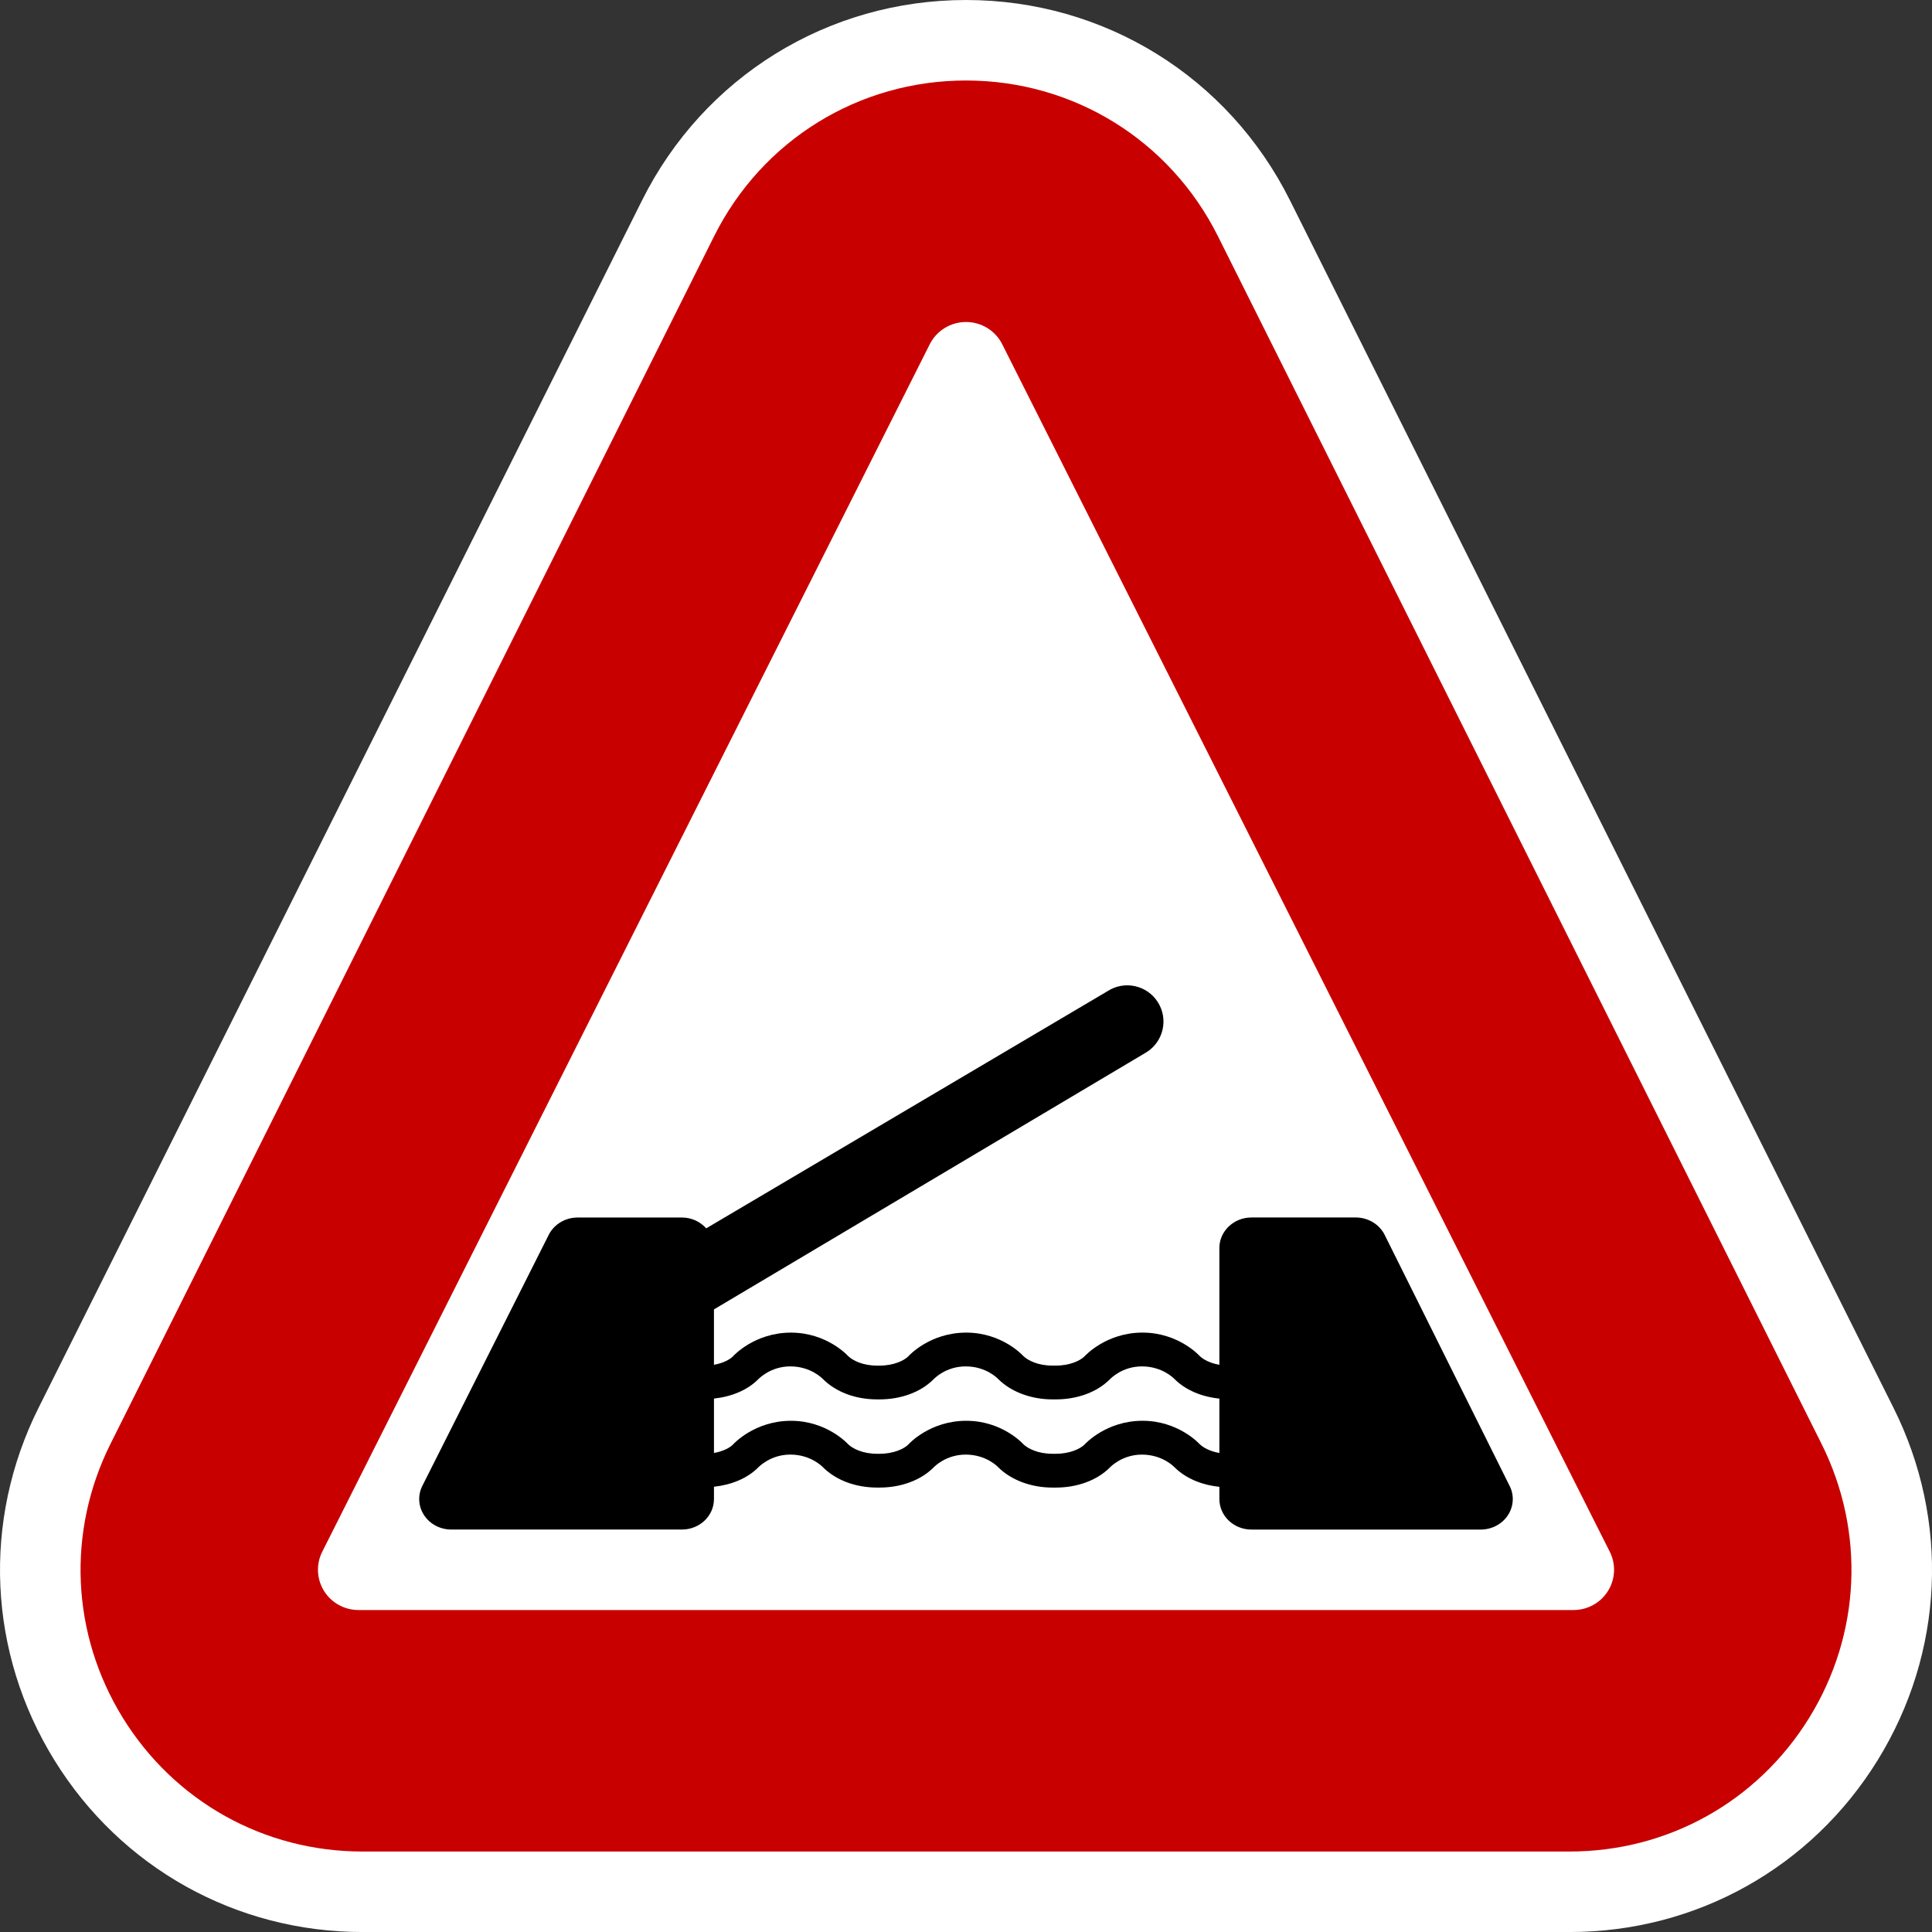 <?xml version="1.0" encoding="utf-8"?>
<!-- Generator: Adobe Illustrator 16.0.0, SVG Export Plug-In . SVG Version: 6.00 Build 0)  -->
<!DOCTYPE svg PUBLIC "-//W3C//DTD SVG 1.1//EN" "http://www.w3.org/Graphics/SVG/1.1/DTD/svg11.dtd">
<svg version="1.1" id="Calque_1" xmlns="http://www.w3.org/2000/svg" xmlns:xlink="http://www.w3.org/1999/xlink" x="0px" y="0px"
	 width="136.061px" height="136.061px" viewBox="0 0 136.061 136.061" enable-background="new 0 0 136.061 136.061"
	 xml:space="preserve">
<rect x="0" y="0" width="136.061" height="136.061" fill="#333333" stroke="none"/>
<g>
	<path fill="#FFFFFF" d="M133.348,99.142L90.842,14.103C86.494,5.404,77.753,0,68.032,0C58.309,0,49.569,5.404,45.22,14.103
		L2.717,99.142c-3.983,7.965-3.565,17.243,1.115,24.82c4.682,7.577,12.792,12.101,21.695,12.101h85.01
		c8.903,0,17.014-4.522,21.695-12.098C136.911,116.386,137.329,107.107,133.348,99.142z"/>
	<path fill="#C80000" d="M128.278,101.677L85.774,16.638C82.393,9.872,75.594,5.669,68.032,5.669s-14.36,4.203-17.742,10.969
		L7.785,101.677c-3.096,6.194-2.772,13.412,0.867,19.305c3.643,5.895,9.951,9.412,16.875,9.412h85.01
		c6.925,0,13.233-3.518,16.873-9.411C131.05,115.089,131.374,107.872,128.278,101.677z"/>
	<path fill="#FFFFFF" d="M113.369,109.283L70.582,24.244c-0.482-0.96-1.47-1.567-2.55-1.567c-1.082,0-2.069,0.607-2.554,1.567
		l-42.785,85.039c-0.441,0.879-0.394,1.923,0.125,2.758c0.52,0.836,1.437,1.345,2.427,1.345h85.572c0.989,0,1.907-0.509,2.427-1.345
		C113.764,111.206,113.811,110.162,113.369,109.283z"/>
</g>
<path d="M106.284,104.584l-8.798-17.676c-0.387-0.715-1.162-1.167-2.009-1.167h-7.344c-1.247,0-2.259,0.965-2.259,2.151v8.223
	c-0.661-0.113-1.147-0.379-1.403-0.635c-0.014-0.018-1.49-1.632-4.007-1.632c-2.556,0-4.033,1.614-4.096,1.683
	c-0.291,0.284-1.008,0.642-2.013,0.642h-0.238c-1.01,0-1.727-0.357-2.066-0.691c-0.012-0.018-1.483-1.633-4.002-1.633
	c-2.56,0-4.036,1.614-4.094,1.683c-0.291,0.284-1.007,0.642-2.017,0.642h-0.166c-1.006,0-1.726-0.357-2.062-0.692
	c-0.012-0.018-1.49-1.632-4.006-1.632c-2.56,0-4.034,1.614-4.098,1.683c-0.216,0.214-0.679,0.469-1.326,0.582v-3.9l30.483-18.124
	c1.186-0.76,1.531-2.338,0.771-3.524s-2.337-1.532-3.524-0.771l-28.274,16.71c-0.414-0.462-1.023-0.762-1.712-0.762h-7.345
	c-0.842,0-1.615,0.447-2.003,1.158l-8.899,17.674c-0.363,0.668-0.338,1.469,0.074,2.109c0.41,0.643,1.14,1.033,1.929,1.033h16.244
	c1.25,0,2.257-0.963,2.257-2.149v-0.865c1.234-0.133,2.343-0.591,3.097-1.34c0.078-0.076,0.892-0.925,2.282-0.925
	c1.435,0,2.253,0.849,2.289,0.886c0.931,0.927,2.313,1.437,3.825,1.437h0.166c1.513,0,2.891-0.51,3.788-1.397
	c0.07-0.076,0.886-0.925,2.282-0.925c1.437,0,2.249,0.849,2.284,0.885c0.916,0.915,2.335,1.438,3.825,1.438h0.238
	c1.511,0,2.894-0.51,3.787-1.397c0.072-0.075,0.889-0.925,2.278-0.925c1.436,0,2.253,0.849,2.288,0.886
	c0.791,0.788,1.92,1.253,3.165,1.381v0.863c0,1.187,1.012,2.149,2.259,2.149h16.143c0.789,0,1.52-0.39,1.93-1.028
	C106.615,106.049,106.649,105.251,106.284,104.584z M84.472,101.691c-0.014-0.018-1.49-1.633-4.007-1.633
	c-2.556,0-4.033,1.615-4.096,1.684c-0.291,0.283-1.008,0.64-2.013,0.64h-0.238c-1.01,0-1.727-0.356-2.066-0.689
	c-0.012-0.019-1.483-1.634-4.002-1.634c-2.56,0-4.036,1.615-4.094,1.684c-0.291,0.283-1.007,0.64-2.017,0.64h-0.166
	c-1.006,0-1.726-0.356-2.062-0.69c-0.012-0.018-1.49-1.633-4.006-1.633c-2.56,0-4.034,1.615-4.098,1.684
	c-0.216,0.215-0.679,0.469-1.326,0.581v-3.831c1.234-0.131,2.343-0.591,3.097-1.339c0.078-0.077,0.892-0.927,2.282-0.927
	c1.435,0,2.253,0.85,2.289,0.886c0.931,0.93,2.313,1.438,3.825,1.438h0.166c1.513,0,2.891-0.509,3.788-1.397
	c0.07-0.077,0.886-0.927,2.282-0.927c1.437,0,2.249,0.85,2.284,0.886c0.916,0.916,2.335,1.438,3.825,1.438h0.238
	c1.511,0,2.894-0.509,3.787-1.397c0.072-0.075,0.889-0.927,2.278-0.927c1.436,0,2.253,0.85,2.288,0.886
	c0.791,0.789,1.92,1.255,3.165,1.382v3.83C85.214,102.211,84.728,101.947,84.472,101.691z"/>
</svg>
